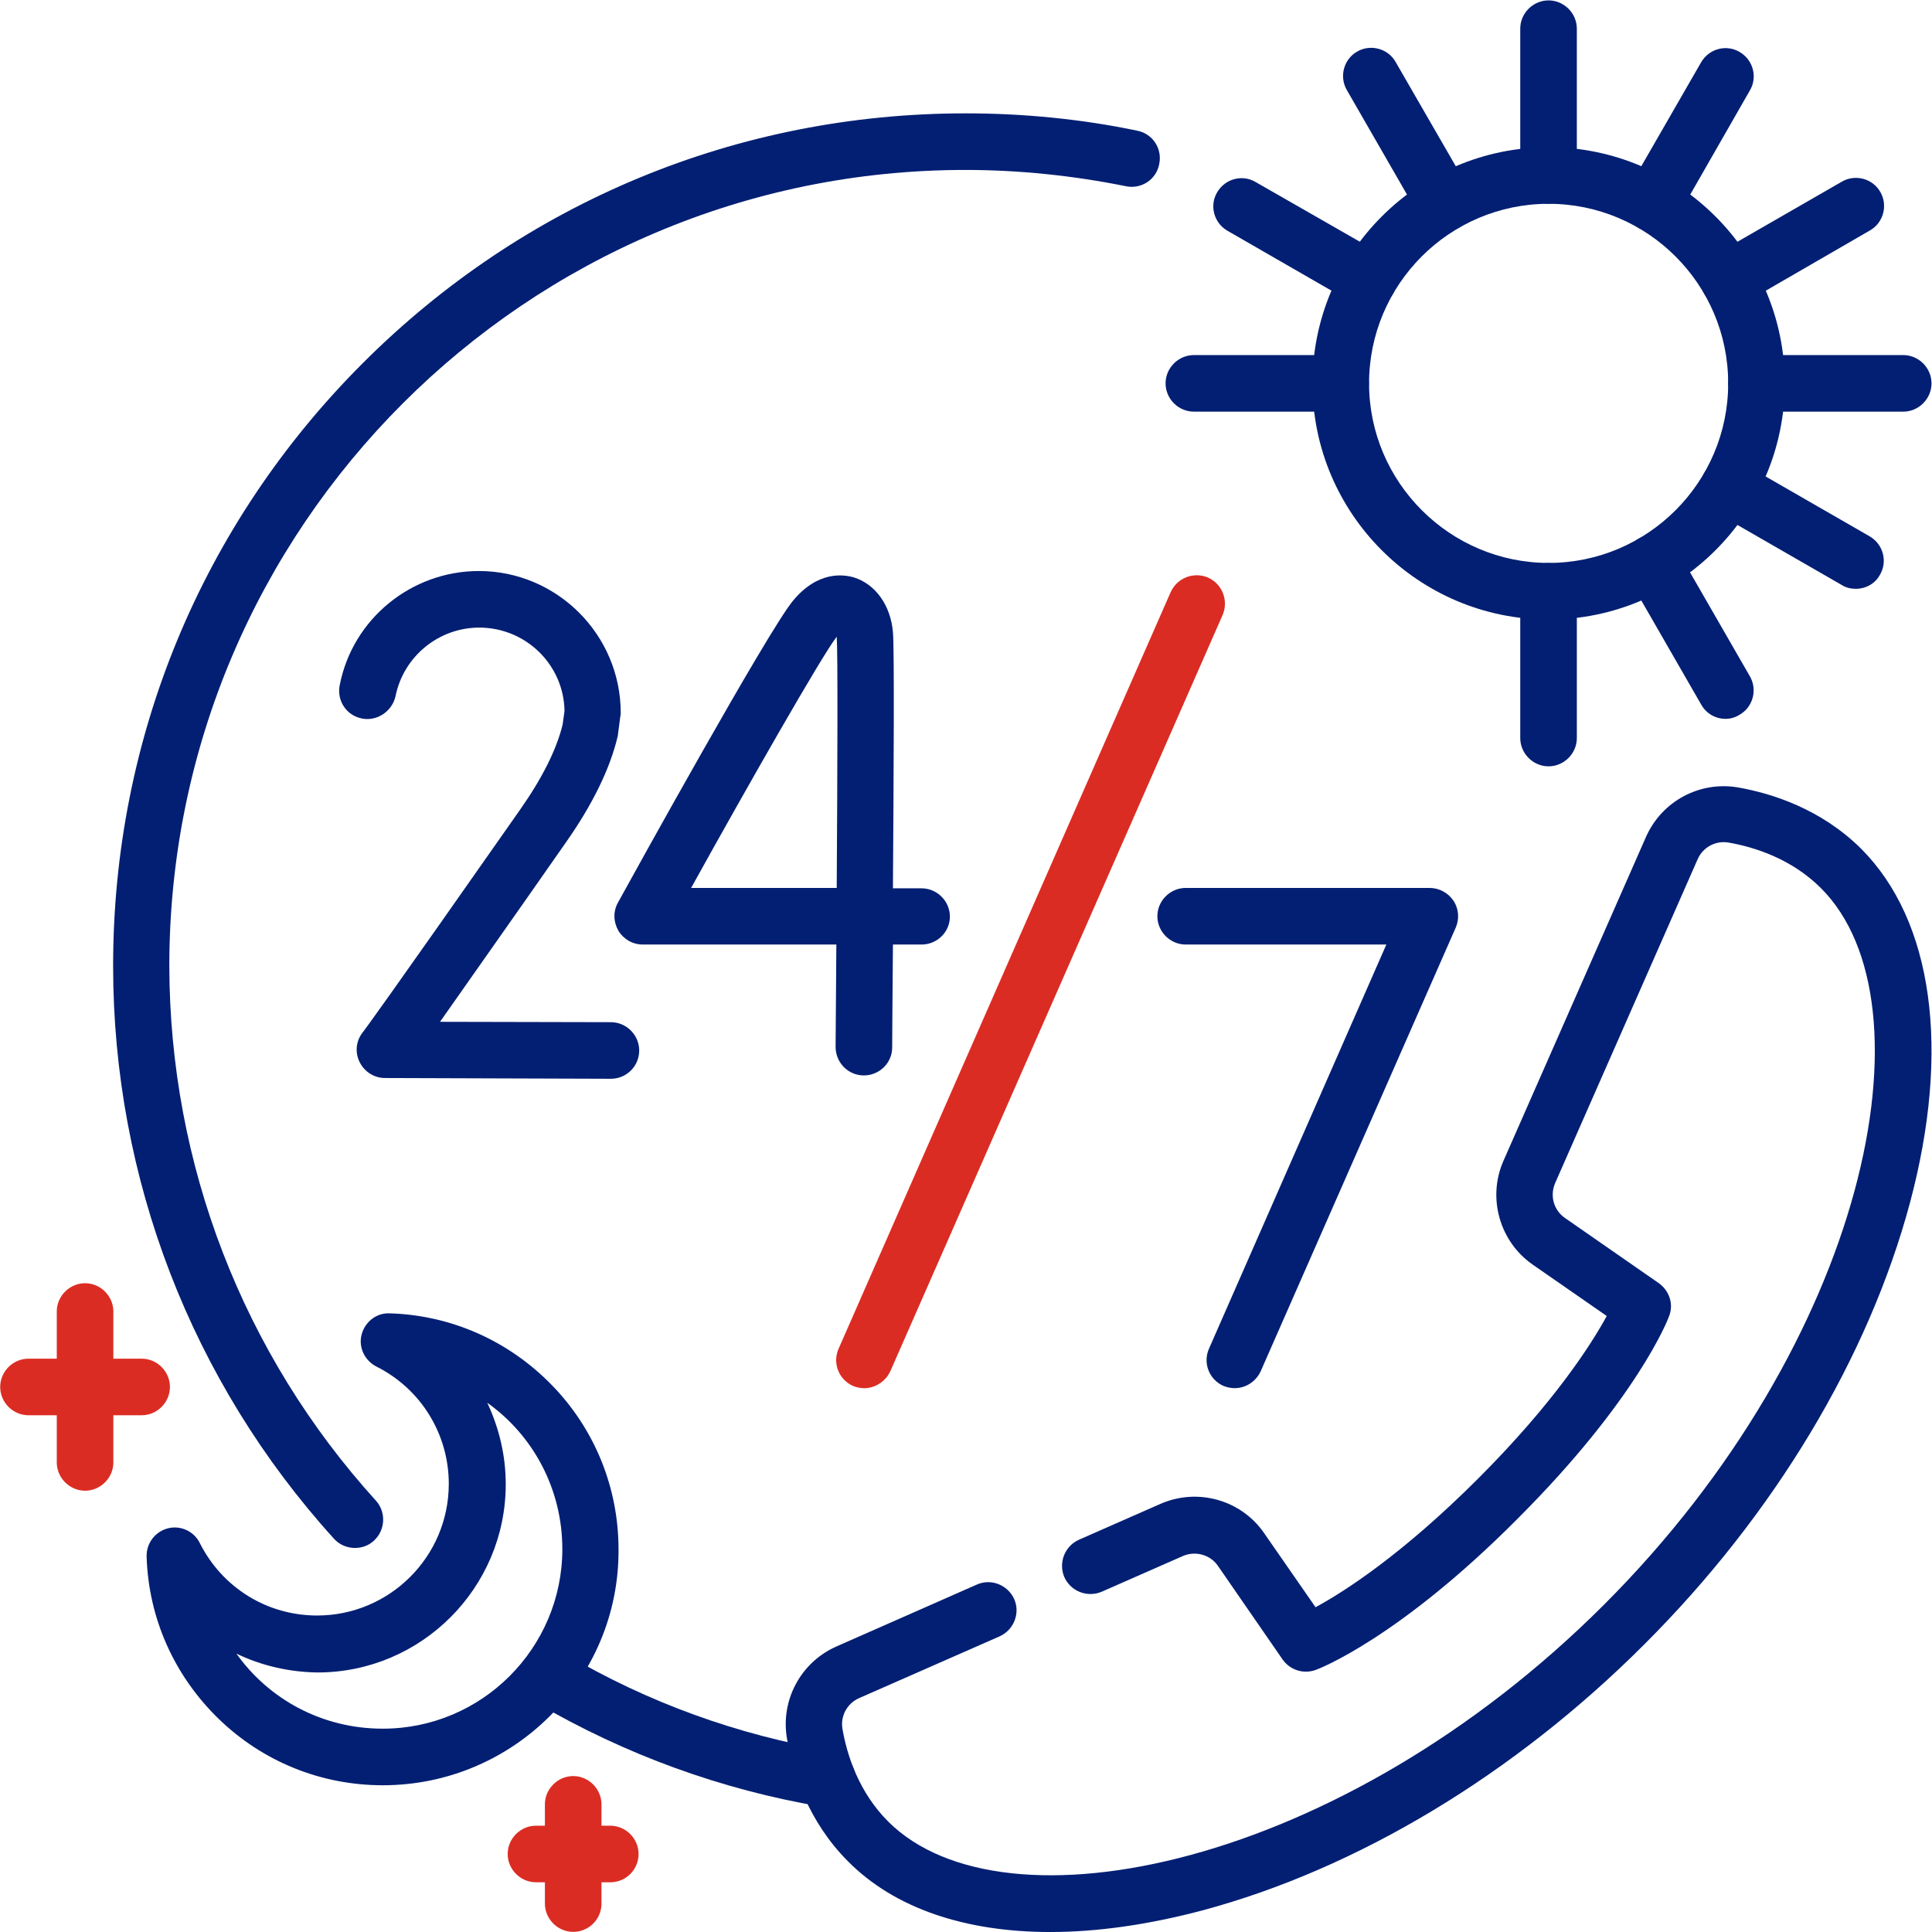 <?xml version="1.0" encoding="utf-8"?>
<!-- Generator: Adobe Illustrator 27.7.0, SVG Export Plug-In . SVG Version: 6.00 Build 0)  -->
<svg version="1.1" id="svg2172" xmlns:svg="http://www.w3.org/2000/svg"
	 xmlns="http://www.w3.org/2000/svg" xmlns:xlink="http://www.w3.org/1999/xlink" x="0px" y="0px" viewBox="0 0 682.7 682.7"
	 style="enable-background:new 0 0 682.7 682.7;" xml:space="preserve">
<style type="text/css">
	.st0{fill:#031F73;}
	.st1{fill:#DB2C23;}
</style>
<g id="g2178" transform="matrix(1.333,0,0,-1.333,0,682.667)">
	<g id="g2180">
		<g>
			<g id="g2182">
				<g id="g2188" transform="translate(289.035,97.07)">
					<path class="st0" d="M-10.6-97.1c-22.6,0-41.3,6.3-53.6,18.7c-10.6,10.6-14.7,23.5-16.2,32.5c-1.8,10.2,3.6,20.3,13.1,24.5
						L-30.1-5c3.8,1.7,8.2-0.1,9.9-3.8c1.7-3.8-0.1-8.2-3.8-9.9l-37.3-16.4c-3.2-1.4-5-4.8-4.4-8.2c1.2-6.9,4.3-16.7,12.1-24.5
						C-23-98.4,66.5-80,136.2-10.3c69.7,69.7,88.1,159.3,57.5,189.9c-7.8,7.8-17.6,10.9-24.5,12.1c-3.4,0.6-6.8-1.2-8.2-4.4
						l-37.8-85.9c-1.4-3.3-0.4-7.1,2.6-9.2l24.9-17.3c2.8-2,4-5.6,2.7-8.8c-0.3-0.9-8.5-22-40.1-53.6C81.9-19.1,60.7-27.3,59.8-27.6
						c-3.2-1.2-6.8-0.1-8.8,2.7L33.8,0c-2,2.9-5.9,4-9.2,2.6L3-6.9C-0.8-8.5-5.2-6.8-6.9-3C-8.5,0.8-6.8,5.2-3,6.9l21.6,9.5
						c9.8,4.3,21.4,1.1,27.5-7.8l13.6-19.6c7.6,4.1,23,14,43.1,34.1c20.2,20.2,30,35.6,34.1,43.1l-19.6,13.6
						c-8.8,6.1-12.1,17.7-7.8,27.5l37.8,85.9c4.2,9.5,14.3,14.9,24.5,13.1c9-1.6,21.9-5.7,32.5-16.2c19.1-19.1,23.8-53.3,13-93.8
						c-11-41.1-36-82.8-70.5-117.2C112.3-55.4,70.7-80.4,29.6-91.4C15.2-95.2,1.7-97.1-10.6-97.1z"/>
				</g>
				<g id="g2192" transform="translate(94.086,109.28)">
					<path class="st0" d="M0-7.5c-2,0-4.1,0.8-5.6,2.5c-37.7,41.6-58.5,95.5-58.5,151.8c0,60.4,23.5,117.1,66.2,159.8
						c42.7,42.7,99.4,66.2,159.8,66.2c15.3,0,30.7-1.5,45.5-4.6c4.1-0.8,6.7-4.8,5.8-8.9c-0.8-4.1-4.8-6.7-8.9-5.8
						c-13.9,2.8-28.2,4.3-42.5,4.3c-116.3,0-211-94.7-211-211C-49.1,94.2-29.7,43.9,5.6,5C8.3,2,8.1-2.8,5-5.6
						C3.6-6.9,1.8-7.5,0-7.5z"/>
				</g>
				<g id="g2196" transform="translate(219.264,40.575)">
					<path class="st0" d="M0-7.5c-0.4,0-0.8,0-1.3,0.1C-28-2.9-53.5,6.4-77,20.1c-3.6,2.1-4.8,6.7-2.7,10.3
						c2.1,3.6,6.7,4.8,10.3,2.7C-47.5,20.2-23.7,11.6,1.3,7.4c4.1-0.7,6.8-4.6,6.1-8.6C6.8-4.9,3.6-7.5,0-7.5z"/>
				</g>
				<g id="g2200" transform="translate(314.307,269.244)">
					<path class="st0" d="M13-125.1c-1,0-2,0.2-3,0.6c-3.8,1.7-5.5,6.1-3.8,9.9L53.2-7.5H0c-4.1,0-7.5,3.4-7.5,7.5S-4.1,7.5,0,7.5
						h64.7c2.5,0,4.9-1.3,6.3-3.4s1.6-4.8,0.6-7.1L19.9-120.6C18.6-123.4,15.9-125.1,13-125.1z"/>
				</g>
				<g id="g2204" transform="translate(317.219,352.133)">
					<path class="st1" d="M-88.1-208c-1,0-2,0.2-3,0.6c-3.8,1.7-5.5,6.1-3.8,9.9L-6.9,3C-5.2,6.8-0.8,8.5,3,6.9
						C6.8,5.2,8.5,0.8,6.9-3l-88.1-200.5C-82.5-206.3-85.3-208-88.1-208z"/>
				</g>
				<g id="g2208" transform="translate(244.307,269.244)">
					<path class="st0" d="M-15.3-42.2C-15.3-42.2-15.3-42.2-15.3-42.2c-4.2,0-7.5,3.4-7.5,7.6c0.1,8.4,0.1,17.6,0.2,27.1h-51.3
						c-2.7,0-5.1,1.4-6.5,3.7c-1.3,2.3-1.4,5.1-0.1,7.4c4,7.3,39.6,71.7,46.3,79.9c6.7,8.2,13.6,7.1,16.3,6.3
						c5.7-1.8,9.7-7.4,10.3-14.5c0.4-4.3,0.2-38.5,0-67.9H0c4.1,0,7.5-3.4,7.5-7.5S4.1-7.5,0-7.5h-7.6C-7.7-21-7.8-31.6-7.8-34.8
						C-7.8-38.9-11.2-42.2-15.3-42.2z M-61.1,7.5h38.6c0.2,32.1,0.3,62.9,0,66.6c0,0,0,0,0,0C-26.3,69.3-46.2,34.4-61.1,7.5z"/>
				</g>
				<g id="g2212" transform="translate(161.947,233.657)">
					<path class="st0" d="M0-7.5C0-7.5,0-7.5,0-7.5l-59.9,0.2c-2.8,0-5.4,1.6-6.7,4.2s-1,5.6,0.8,7.9c0.2,0.2,5.2,6.9,41.7,59
						c5.9,8.4,9.7,16,11.3,22.6l0.5,3.6c-0.2,12.3-10.3,22.1-22.6,22.1c-10.8,0-20.1-7.7-22.2-18.2C-58,89.9-62,87.2-66,88
						c-4.1,0.8-6.7,4.7-5.9,8.8c3.4,17.6,19,30.3,36.9,30.3c20.7,0,37.6-16.9,37.6-37.6c0-0.3,0-0.6-0.1-0.9L1.9,84
						c0-0.3-0.1-0.5-0.1-0.7c-2-8.5-6.6-18-13.7-28.1C-29,30.7-39.3,16.2-45.3,7.6L0,7.5c4.1,0,7.5-3.4,7.5-7.5
						C7.5-4.2,4.1-7.5,0-7.5z"/>
				</g>
				<g id="g2216" transform="translate(465.625,410.503)">
					<path class="st0" d="M-55.1-62.6c-34.5,0-62.6,28.1-62.6,62.6s28.1,62.6,62.6,62.6S7.5,34.5,7.5,0S-20.6-62.6-55.1-62.6z
						 M-55.1,47.6c-26.3,0-47.6-21.4-47.6-47.6s21.4-47.6,47.6-47.6S-7.5-26.3-7.5,0S-28.9,47.6-55.1,47.6z"/>
				</g>
				<g id="g2220" transform="translate(103.268,156.574)">
					<path class="st0" d="M-1.8-117.7c-16.4,0-31.9,6.3-43.6,17.7c-11.7,11.4-18.5,26.6-19,42.9c-0.1,3.5,2.2,6.6,5.6,7.5
						c3.4,0.9,7-0.8,8.5-3.9c6-11.9,17.9-19.2,31.1-19.2c19.2,0,34.9,15.6,34.9,34.9c0,13.2-7.4,25.2-19.2,31.1
						c-3.1,1.6-4.8,5.1-3.9,8.5c0.9,3.4,4,5.8,7.5,5.6c16.3-0.5,31.5-7.3,42.9-19c11.4-11.7,17.7-27.2,17.7-43.6
						C60.9-89.6,32.8-117.7-1.8-117.7z M-40.6-82.8c8.6-12.1,22.7-19.9,38.8-19.9c26.3,0,47.6,21.4,47.6,47.6
						c0,16-7.8,30.2-19.9,38.8c3.1-6.6,4.9-13.9,4.9-21.6c0-27.5-22.4-49.9-49.9-49.9C-26.6-87.7-34-86-40.6-82.8z"/>
				</g>
				<g id="g2224" transform="translate(410.503,465.625)">
					<path class="st0" d="M0-7.5c-4.1,0-7.5,3.4-7.5,7.5v38.9c0,4.1,3.4,7.5,7.5,7.5s7.5-3.4,7.5-7.5V0C7.5-4.1,4.1-7.5,0-7.5z"/>
				</g>
				<g id="g2228" transform="translate(382.942,458.24)">
					<path class="st0" d="M0-7.5c-2.6,0-5.1,1.3-6.5,3.8l-19.4,33.7c-2.1,3.6-0.8,8.2,2.7,10.2c3.6,2.1,8.2,0.8,10.2-2.7L6.5,3.7
						C8.6,0.2,7.3-4.4,3.7-6.5C2.6-7.2,1.3-7.5,0-7.5z"/>
				</g>
				<g id="g2232" transform="translate(458.24,382.942)">
					<path class="st0" d="M33.7-26.9c-1.3,0-2.6,0.3-3.7,1L-3.7-6.5C-7.3-4.4-8.6,0.2-6.5,3.7c2.1,3.6,6.7,4.8,10.2,2.7l33.7-19.4
						c3.6-2.1,4.8-6.7,2.7-10.2C38.8-25.6,36.3-26.9,33.7-26.9z"/>
				</g>
				<g id="g2236" transform="translate(465.625,410.503)">
					<path class="st0" d="M38.9-7.5H0c-4.1,0-7.5,3.4-7.5,7.5S-4.1,7.5,0,7.5h38.9c4.1,0,7.5-3.4,7.5-7.5S43-7.5,38.9-7.5z"/>
				</g>
				<g id="g2240" transform="translate(355.381,410.503)">
					<path class="st0" d="M0-7.5h-38.9c-4.1,0-7.5,3.4-7.5,7.5s3.4,7.5,7.5,7.5H0c4.1,0,7.5-3.4,7.5-7.5S4.1-7.5,0-7.5z"/>
				</g>
				<g id="g2244" transform="translate(362.766,438.064)">
					<path class="st0" d="M0-7.5c-1.3,0-2.6,0.3-3.7,1l-33.7,19.4c-3.6,2.1-4.8,6.7-2.7,10.2c2.1,3.6,6.7,4.8,10.2,2.7L3.8,6.5
						C7.3,4.4,8.6-0.2,6.5-3.8C5.1-6.2,2.6-7.5,0-7.5z"/>
				</g>
				<g id="g2248" transform="translate(438.064,362.766)">
					<path class="st0" d="M19.4-41.2c-2.6,0-5.1,1.3-6.5,3.8L-6.5-3.7C-8.6-0.2-7.3,4.4-3.8,6.5c3.6,2.1,8.2,0.8,10.2-2.7l19.4-33.7
						c2.1-3.6,0.8-8.2-2.7-10.2C22-40.8,20.7-41.2,19.4-41.2z"/>
				</g>
				<g id="g2252" transform="translate(410.503,355.381)">
					<path class="st0" d="M0-46.4c-4.1,0-7.5,3.4-7.5,7.5V0c0,4.1,3.4,7.5,7.5,7.5S7.5,4.1,7.5,0v-38.9C7.5-43,4.1-46.4,0-46.4z"/>
				</g>
				<g id="g2256" transform="translate(458.24,438.064)">
					<path class="st0" d="M0-7.5c-2.6,0-5.1,1.3-6.5,3.8C-8.6-0.2-7.3,4.4-3.7,6.5l33.7,19.4c3.6,2.1,8.2,0.8,10.2-2.7
						c2.1-3.6,0.8-8.2-2.7-10.2L3.8-6.5C2.6-7.2,1.3-7.5,0-7.5z"/>
				</g>
				<g id="g2260" transform="translate(438.064,458.24)">
					<path class="st0" d="M0-7.5c-1.3,0-2.6,0.3-3.7,1C-7.3-4.4-8.6,0.2-6.5,3.7l19.4,33.7c2.1,3.6,6.7,4.8,10.2,2.7
						c3.6-2.1,4.8-6.7,2.7-10.2L6.5-3.8C5.1-6.2,2.6-7.5,0-7.5z"/>
				</g>
				<g id="g2264" transform="translate(22.549,164.459)">
					<path class="st1" d="M0-47.5c-4.1,0-7.5,3.4-7.5,7.5V0c0,4.1,3.4,7.5,7.5,7.5S7.5,4.1,7.5,0v-40C7.5-44.1,4.1-47.5,0-47.5z"/>
				</g>
				<g id="g2268" transform="translate(7.549,144.459)">
					<path class="st1" d="M30-7.5H0c-4.1,0-7.5,3.4-7.5,7.5S-4.1,7.5,0,7.5h30c4.1,0,7.5-3.4,7.5-7.5S34.1-7.5,30-7.5z"/>
				</g>
				<g id="g2272" transform="translate(151.947,33.81)">
					<path class="st1" d="M0-33.8c-4.1,0-7.5,3.4-7.5,7.5V0c0,4.1,3.4,7.5,7.5,7.5S7.5,4.1,7.5,0v-26.3C7.5-30.5,4.1-33.8,0-33.8z"
						/>
				</g>
				<g id="g2276" transform="translate(142.081,20.655)">
					<path class="st1" d="M19.7-7.5H0c-4.1,0-7.5,3.4-7.5,7.5S-4.1,7.5,0,7.5h19.7c4.1,0,7.5-3.4,7.5-7.5S23.9-7.5,19.7-7.5z"/>
				</g>
			</g>
		</g>
	</g>
</g>
</svg>
